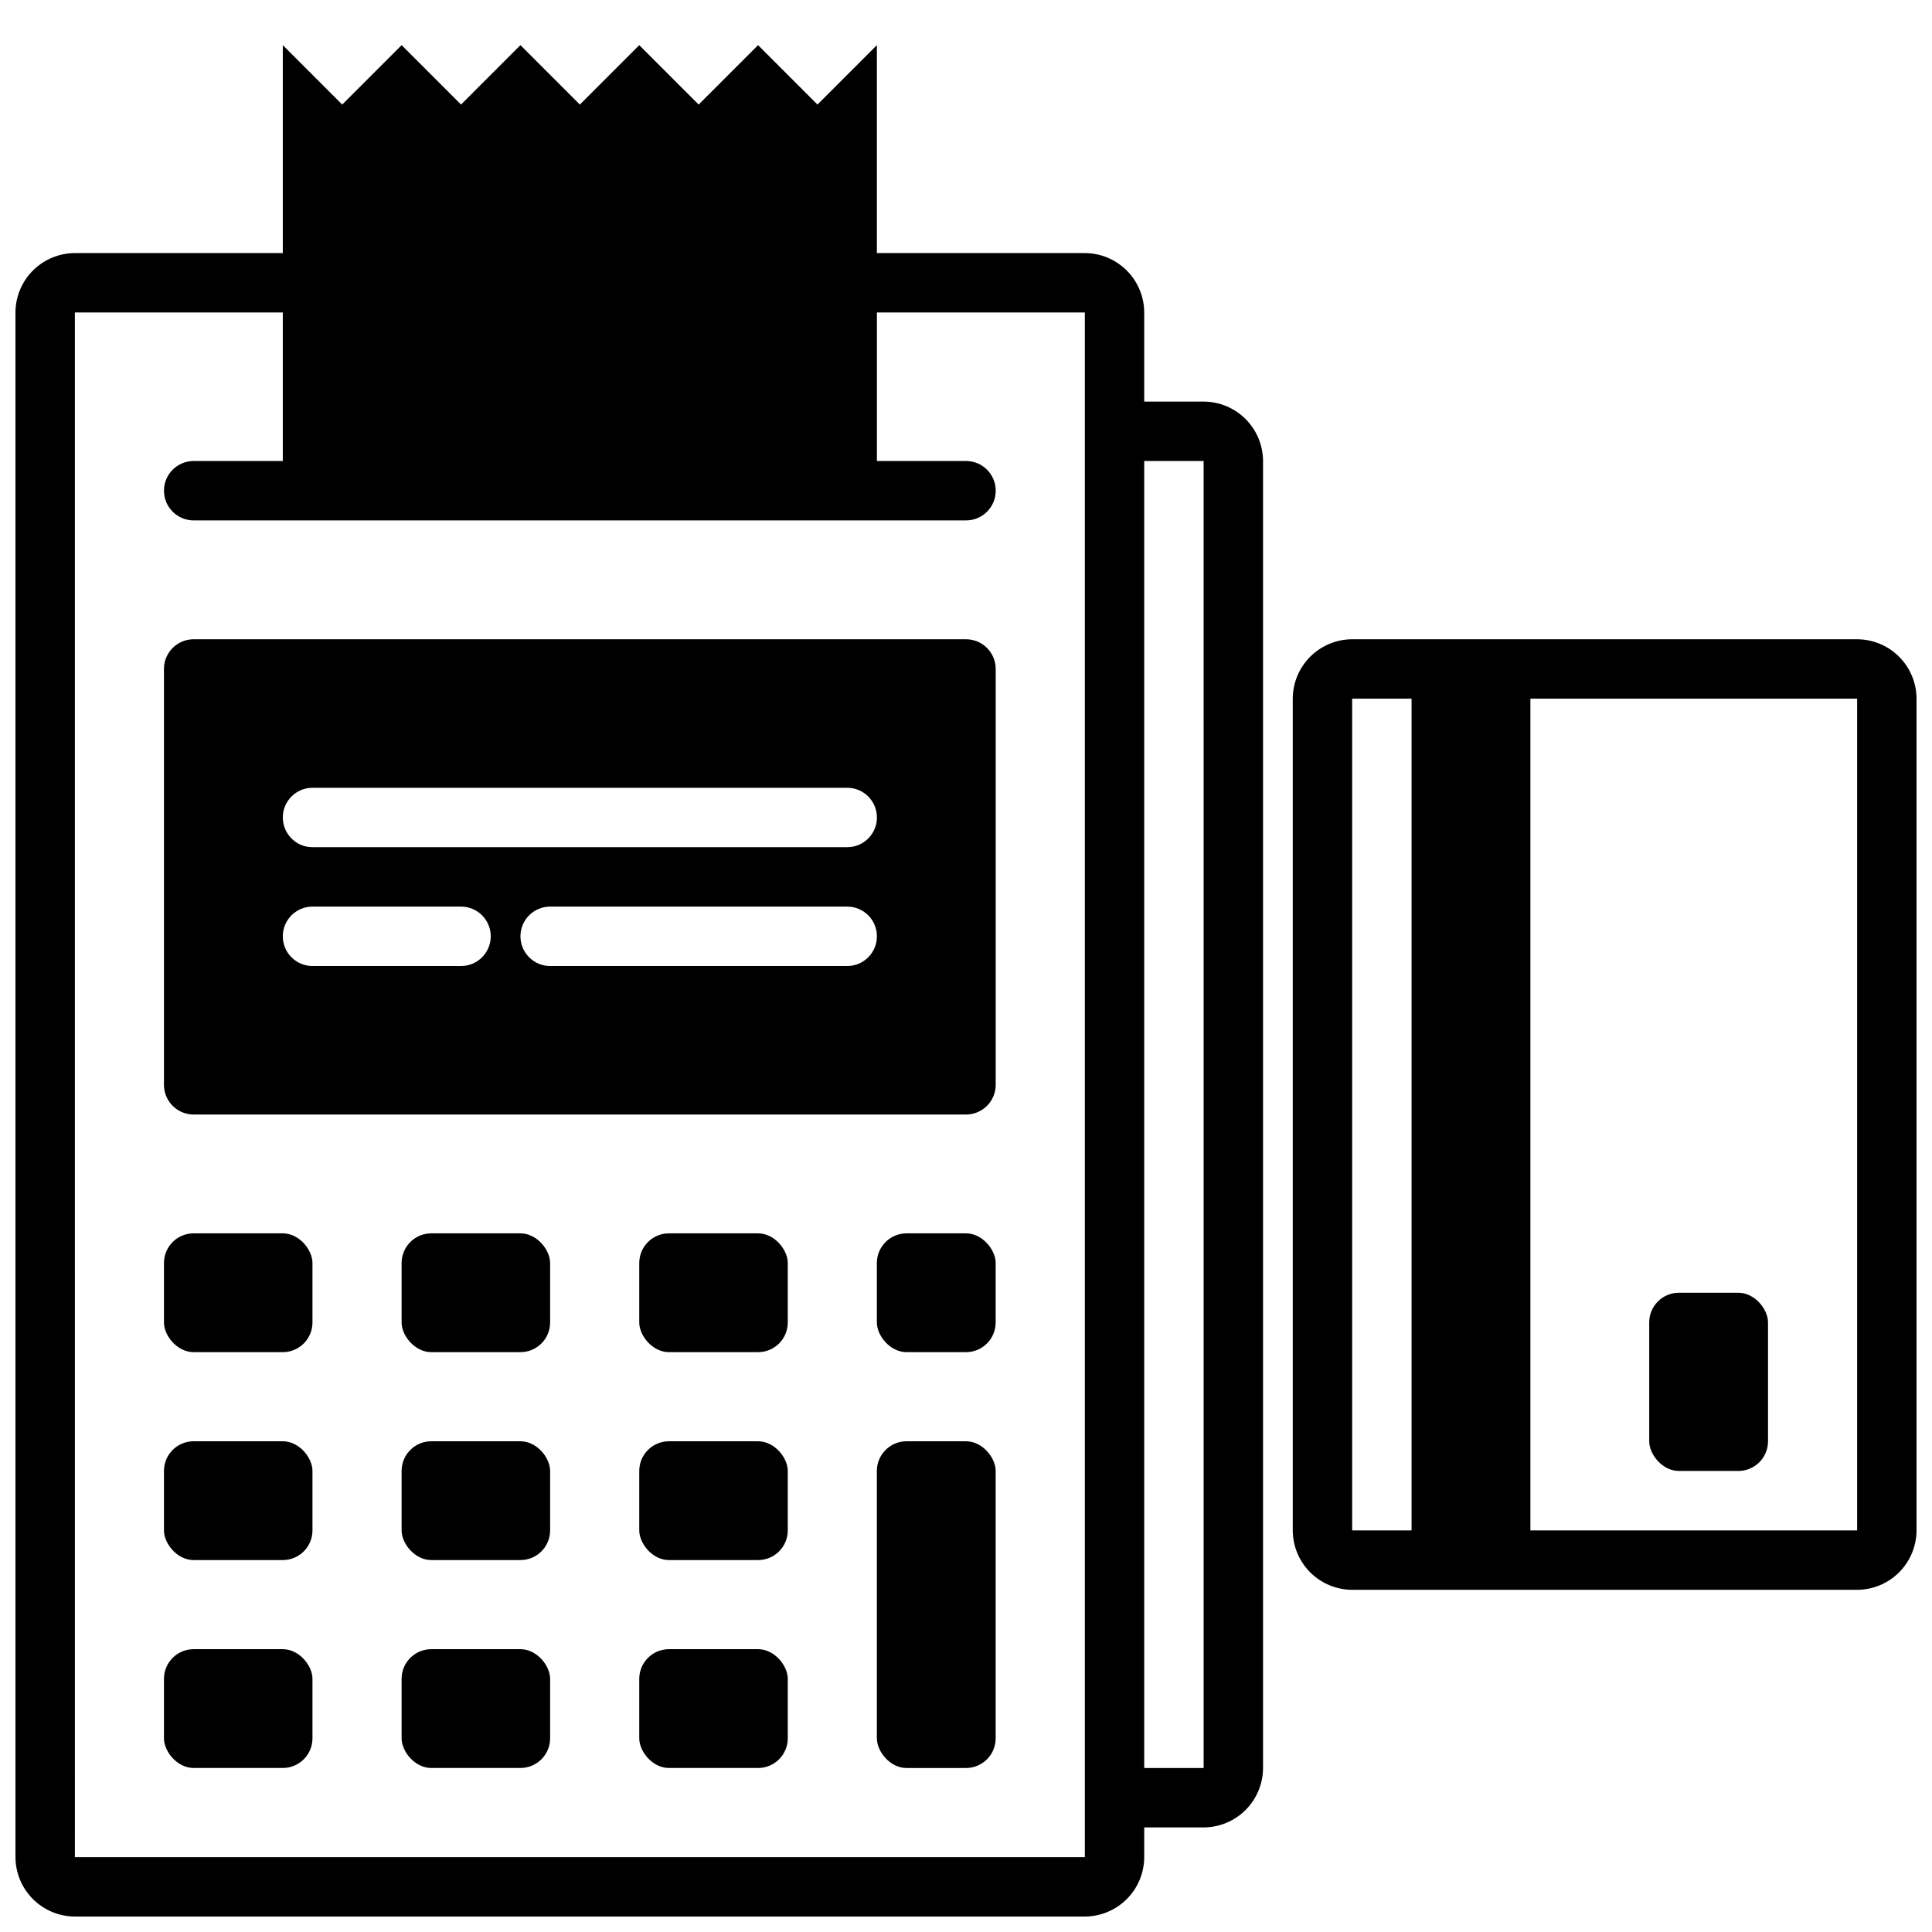 <?xml version="1.0" encoding="UTF-8"?>
<!-- Uploaded to: ICON Repo, www.iconrepo.com, Generator: ICON Repo Mixer Tools -->
<svg width="800px" height="800px" version="1.1" viewBox="144 144 512 512" xmlns="http://www.w3.org/2000/svg">
 <defs>
  <clipPath id="b">
   <path d="m148.09 155h330.91v496.9h-330.91z"/>
  </clipPath>
  <clipPath id="a">
   <path d="m486 313h165.9v253h-165.9z"/>
  </clipPath>
 </defs>
 <path d="m588.93 486.59h15.742c4.348 0 7.871 4.348 7.871 7.871v31.488c0 4.348-3.523 7.871-7.871 7.871h-15.742c-4.348 0-7.871-4.348-7.871-7.871v-31.488c0-4.348 3.523-7.871 7.871-7.871z"/>
 <path d="m400 313.41h-204.68c-4.348 0-7.871 3.523-7.871 7.871v110.21c0 2.086 0.832 4.09 2.305 5.566 1.477 1.473 3.481 2.305 5.566 2.305h204.68c2.086 0 4.09-0.832 5.566-2.305 1.477-1.477 2.305-3.481 2.305-5.566v-110.21c0-2.086-0.828-4.09-2.305-5.566-1.477-1.477-3.481-2.305-5.566-2.305zm-133.82 86.594h-39.363c-4.348 0-7.871-3.527-7.871-7.875s3.523-7.871 7.871-7.871h39.363c4.348 0 7.871 3.523 7.871 7.871s-3.523 7.875-7.871 7.875zm102.34 0h-78.723c-4.348 0-7.871-3.527-7.871-7.875s3.523-7.871 7.871-7.871h78.723c4.348 0 7.871 3.523 7.871 7.871s-3.523 7.875-7.871 7.875zm0-31.488h-141.7c-4.348 0-7.871-3.527-7.871-7.875 0-4.348 3.523-7.871 7.871-7.871h141.7c4.348 0 7.871 3.523 7.871 7.871 0 4.348-3.523 7.875-7.871 7.875z"/>
 <path d="m258.3 581.05h23.617c4.348 0 7.871 4.348 7.871 7.871v15.742c0 4.348-3.523 7.871-7.871 7.871h-23.617c-4.348 0-7.871-4.348-7.871-7.871v-15.742c0-4.348 3.523-7.871 7.871-7.871z"/>
 <path d="m195.32 581.05h23.617c4.348 0 7.871 4.348 7.871 7.871v15.742c0 4.348-3.523 7.871-7.871 7.871h-23.617c-4.348 0-7.871-4.348-7.871-7.871v-15.742c0-4.348 3.523-7.871 7.871-7.871z"/>
 <path d="m195.32 525.95h23.617c4.348 0 7.871 4.348 7.871 7.871v15.742c0 4.348-3.523 7.871-7.871 7.871h-23.617c-4.348 0-7.871-4.348-7.871-7.871v-15.742c0-4.348 3.523-7.871 7.871-7.871z"/>
 <path d="m258.3 525.95h23.617c4.348 0 7.871 4.348 7.871 7.871v15.742c0 4.348-3.523 7.871-7.871 7.871h-23.617c-4.348 0-7.871-4.348-7.871-7.871v-15.742c0-4.348 3.523-7.871 7.871-7.871z"/>
 <path d="m321.28 581.05h23.617c4.348 0 7.871 4.348 7.871 7.871v15.742c0 4.348-3.523 7.871-7.871 7.871h-23.617c-4.348 0-7.871-4.348-7.871-7.871v-15.742c0-4.348 3.523-7.871 7.871-7.871z"/>
 <path d="m321.28 525.95h23.617c4.348 0 7.871 4.348 7.871 7.871v15.742c0 4.348-3.523 7.871-7.871 7.871h-23.617c-4.348 0-7.871-4.348-7.871-7.871v-15.742c0-4.348 3.523-7.871 7.871-7.871z"/>
 <path d="m384.25 525.95h15.742c4.348 0 7.871 4.348 7.871 7.871v70.848c0 4.348-3.523 7.871-7.871 7.871h-15.742c-4.348 0-7.871-4.348-7.871-7.871v-70.848c0-4.348 3.523-7.871 7.871-7.871z"/>
 <path d="m384.25 470.85h15.742c4.348 0 7.871 4.348 7.871 7.871v15.742c0 4.348-3.523 7.871-7.871 7.871h-15.742c-4.348 0-7.871-4.348-7.871-7.871v-15.742c0-4.348 3.523-7.871 7.871-7.871z"/>
 <path d="m321.28 470.85h23.617c4.348 0 7.871 4.348 7.871 7.871v15.742c0 4.348-3.523 7.871-7.871 7.871h-23.617c-4.348 0-7.871-4.348-7.871-7.871v-15.742c0-4.348 3.523-7.871 7.871-7.871z"/>
 <path d="m258.3 470.85h23.617c4.348 0 7.871 4.348 7.871 7.871v15.742c0 4.348-3.523 7.871-7.871 7.871h-23.617c-4.348 0-7.871-4.348-7.871-7.871v-15.742c0-4.348 3.523-7.871 7.871-7.871z"/>
 <path d="m195.32 470.85h23.617c4.348 0 7.871 4.348 7.871 7.871v15.742c0 4.348-3.523 7.871-7.871 7.871h-23.617c-4.348 0-7.871-4.348-7.871-7.871v-15.742c0-4.348 3.523-7.871 7.871-7.871z"/>
 <g clip-path="url(#b)">
  <path d="m163.84 651.9h267.65c4.172-0.012 8.168-1.676 11.117-4.625 2.949-2.949 4.613-6.945 4.625-11.117v-7.871h15.746c4.168-0.016 8.168-1.676 11.117-4.625 2.949-2.953 4.613-6.949 4.625-11.121v-346.37c-0.012-4.172-1.676-8.172-4.625-11.121-2.949-2.949-6.949-4.613-11.117-4.625h-15.746v-23.617c-0.012-4.172-1.676-8.168-4.625-11.117-2.949-2.949-6.945-4.613-11.117-4.625h-55.105v-55.105l-15.746 15.746-15.742-15.746-15.746 15.746-15.742-15.746-15.742 15.746-15.746-15.746-15.742 15.746-15.746-15.746-15.742 15.746-15.746-15.746v55.105h-55.105c-4.168 0.012-8.168 1.676-11.117 4.625-2.949 2.949-4.613 6.945-4.625 11.117v409.35c0.012 4.172 1.676 8.168 4.625 11.117 2.949 2.949 6.949 4.613 11.117 4.625zm283.39-385.73h15.742l0.004 346.37h-15.746zm-283.39-39.363h55.105v39.359l-23.617 0.004c-4.348 0-7.871 3.523-7.871 7.871s3.523 7.871 7.871 7.871h204.68c4.348 0 7.871-3.523 7.871-7.871s-3.523-7.871-7.871-7.871h-23.617v-39.363h55.105v409.35h-267.65z"/>
 </g>
 <g clip-path="url(#a)">
  <path d="m636.16 313.41h-133.82c-4.172 0.012-8.172 1.676-11.121 4.625-2.949 2.949-4.613 6.949-4.625 11.117v220.42c0.012 4.172 1.676 8.168 4.625 11.121 2.949 2.949 6.949 4.609 11.121 4.625h133.82c4.172-0.016 8.168-1.676 11.117-4.625 2.949-2.953 4.613-6.949 4.625-11.121v-220.42c-0.012-4.168-1.676-8.168-4.625-11.117-2.949-2.949-6.945-4.613-11.117-4.625zm-118.08 236.16h-15.742v-220.42h15.742zm118.08 0h-86.594v-220.42h86.594z"/>
 </g>
</svg>